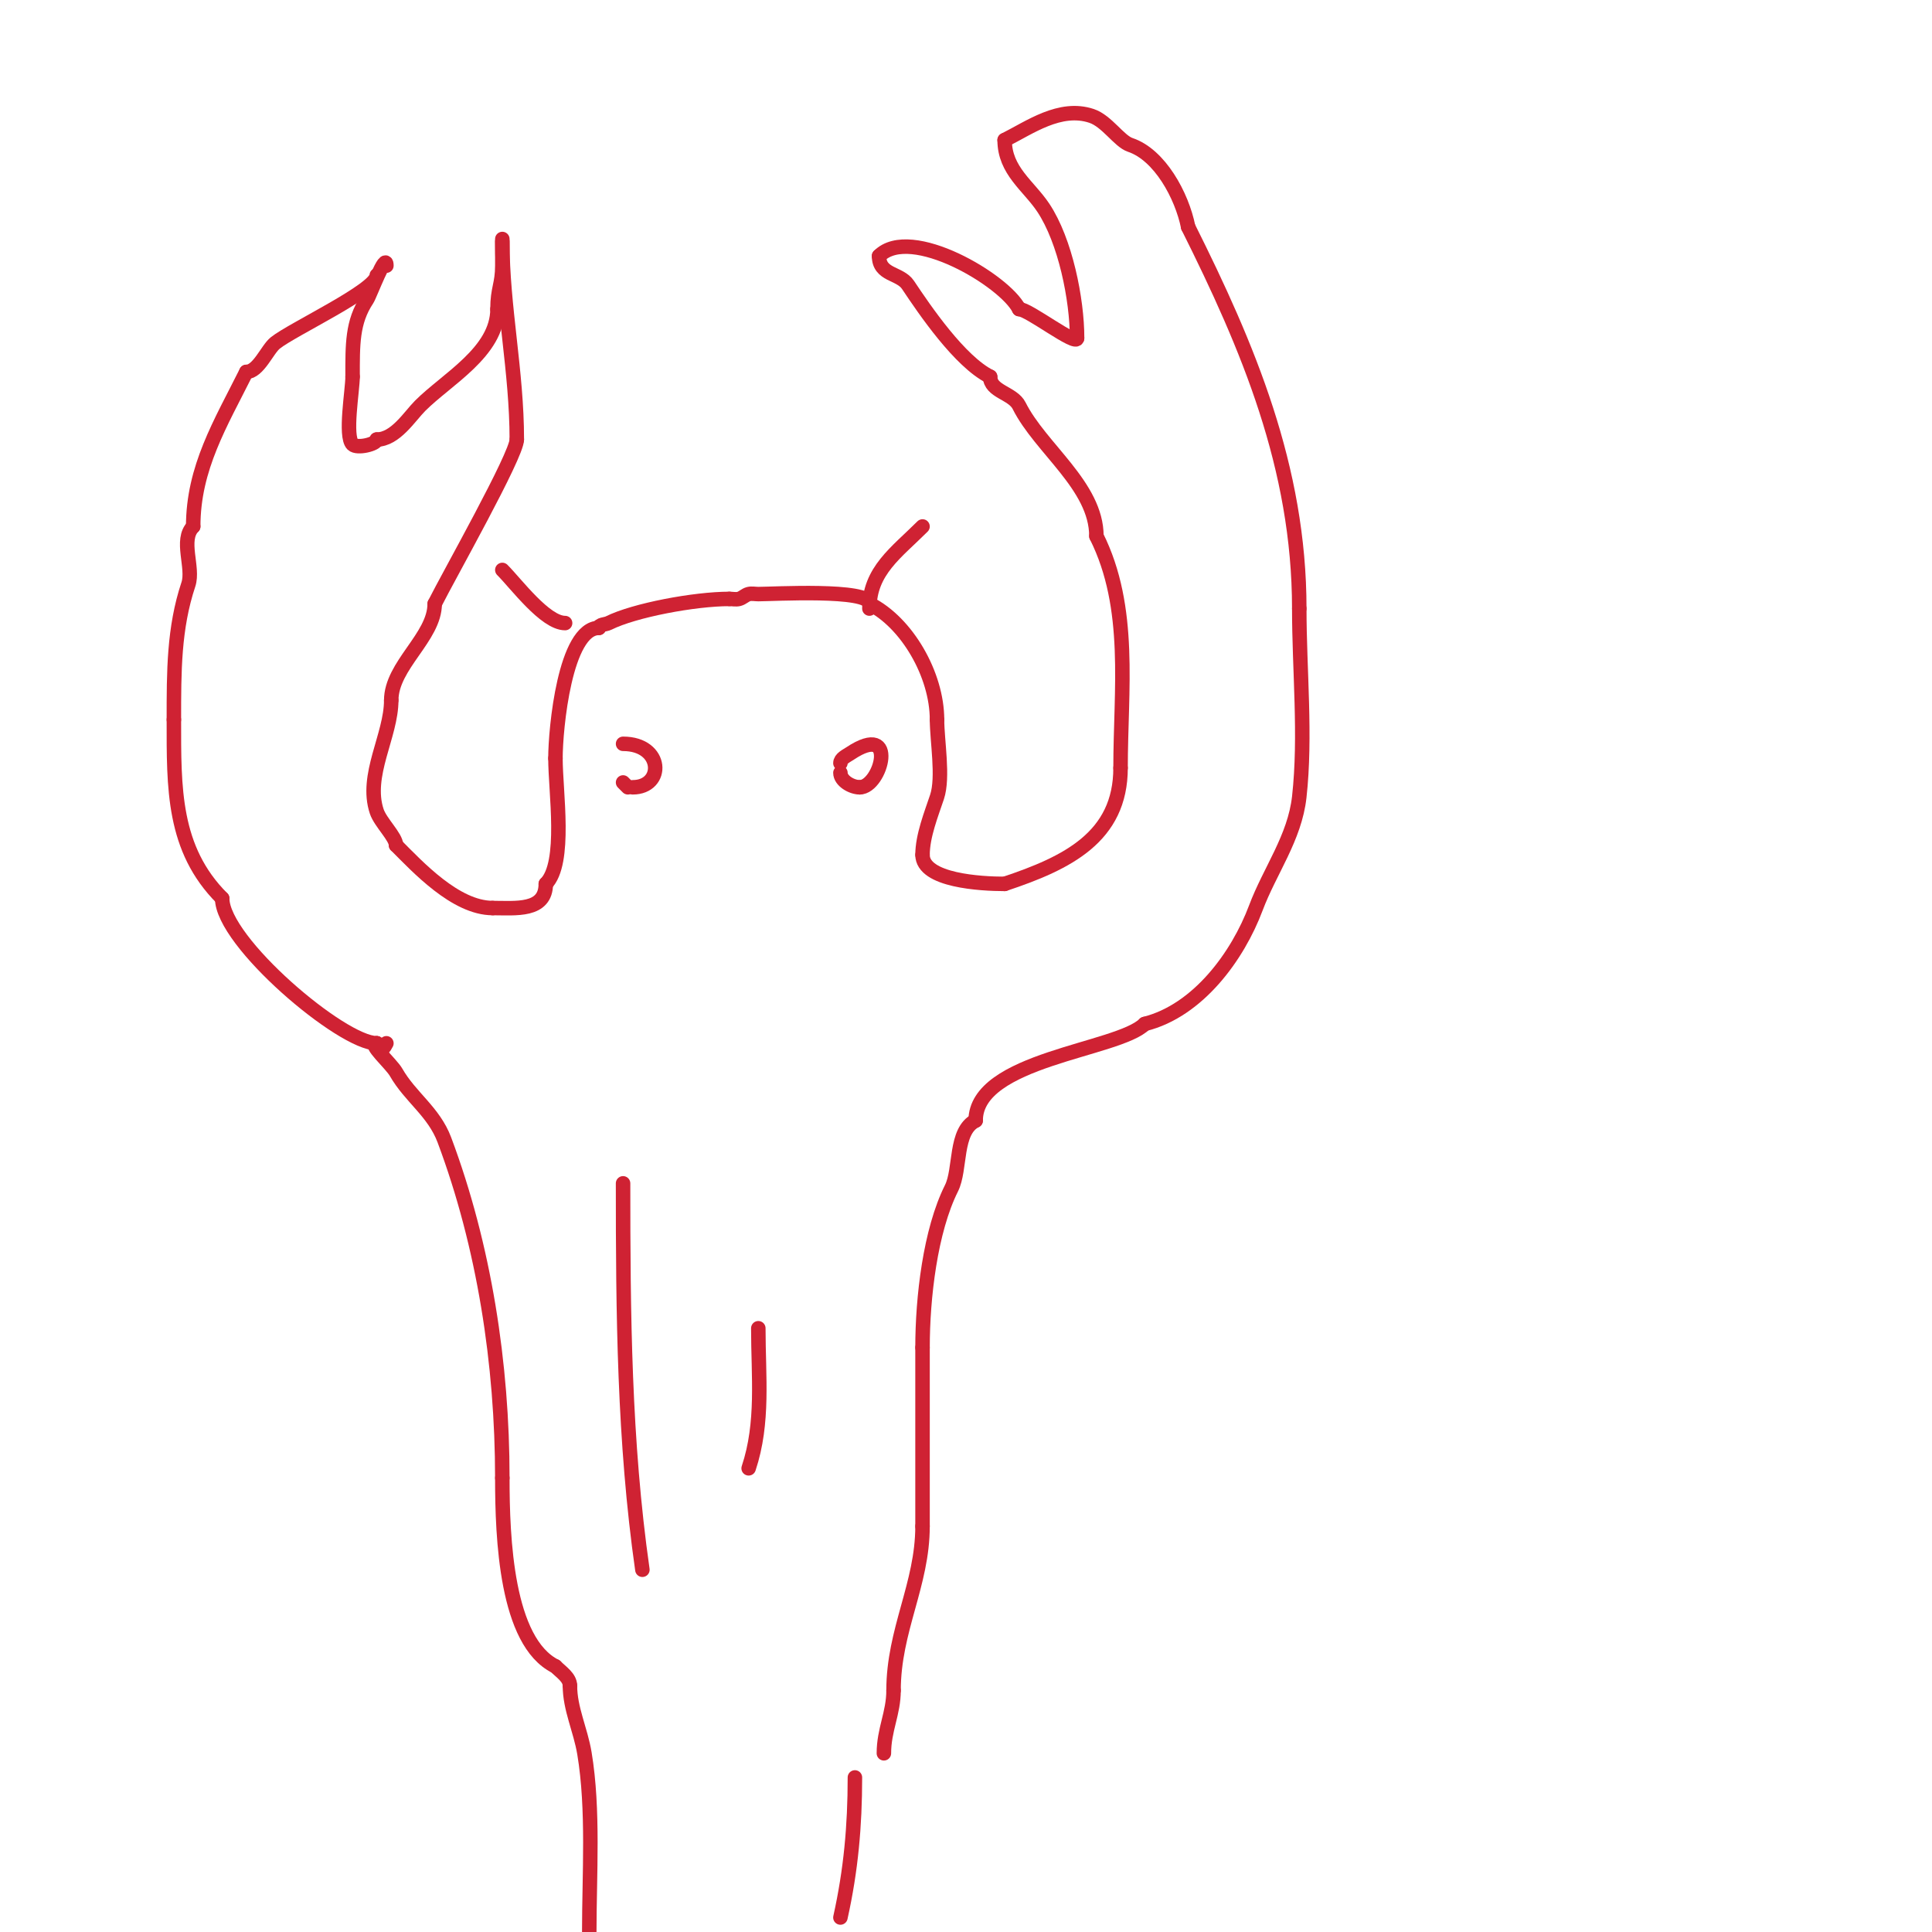 <svg viewBox='0 0 400 400' version='1.1' xmlns='http://www.w3.org/2000/svg' xmlns:xlink='http://www.w3.org/1999/xlink'><g fill='none' stroke='#cf2233' stroke-width='3' stroke-linecap='round' stroke-linejoin='round'><path d='M78,57c0,3.026 -17.423,11.138 -21,14c-1.689,1.352 -3.486,6 -6,6'/><path d='M51,77c-5.347,10.693 -11,19.868 -11,32'/><path d='M40,109c-2.793,2.793 0.167,8.498 -1,12c-3.013,9.039 -3,18.039 -3,28'/><path d='M36,149c0,14.126 -0.232,26.768 10,37'/><path d='M46,186c0,9.011 24.782,30 32,30'/><path d='M78,216c0,2.086 1.044,1.911 2,0'/><path d='M80,55c0,-3.117 -3.393,6.09 -4,7c-3.106,4.659 -3,9.348 -3,16'/><path d='M73,78c0,2.791 -1.681,12.319 0,14c0.927,0.927 5,-0.032 5,-1'/><path d='M78,91c3.862,0 6.812,-4.812 9,-7c5.508,-5.508 16,-11.156 16,-20'/><path d='M103,64c0,-4.282 1,-5.066 1,-9c0,-1.182 0,-7.362 0,-5'/><path d='M104,50c0,13.515 3,26.91 3,41'/><path d='M107,91c0,3.291 -14.125,28.25 -17,34'/><path d='M90,125c0,6.95 -9,12.741 -9,20'/><path d='M81,145c0,7.302 -5.493,15.522 -3,23c0.763,2.289 4,5.293 4,7'/><path d='M82,175c4.399,4.399 12.312,13 20,13'/><path d='M102,188c4.758,0 11,0.767 11,-5'/><path d='M113,183c4.303,-4.303 2,-19.051 2,-26'/><path d='M115,157c0,-6.119 1.973,-27 9,-27'/><path d='M124,130c0,-0.745 1.333,-0.667 2,-1c5.32,-2.66 17.809,-5 25,-5'/><path d='M151,124c0.667,0 1.353,0.162 2,0c0.723,-0.181 1.277,-0.819 2,-1c0.647,-0.162 1.333,0 2,0c2.916,0 23,-1.152 23,2'/><path d='M180,125c7.751,3.875 14,14.671 14,24'/><path d='M194,149c0,4.357 1.361,11.916 0,16c-1.191,3.574 -3,8.062 -3,12'/><path d='M191,177c0,5.344 12.147,6 17,6'/><path d='M208,183c12.923,-4.308 24,-9.686 24,-24'/><path d='M232,159c0,-16.137 2.435,-33.131 -5,-48'/><path d='M227,111c0,-10.394 -11.582,-18.164 -16,-27c-1.324,-2.648 -6,-2.906 -6,-6'/><path d='M205,78c-6.297,-3.149 -13.55,-13.826 -17,-19c-1.705,-2.558 -6,-1.938 -6,-6'/><path d='M182,53c6.546,-6.546 26.05,5.101 29,11'/><path d='M211,64c1.951,0 12,7.807 12,6'/><path d='M223,70c0,-8.009 -2.437,-20.155 -7,-27c-3.026,-4.54 -8,-7.644 -8,-14'/><path d='M208,29c5.153,-2.576 11.457,-7.181 18,-5c3.163,1.054 5.697,5.232 8,6c6.105,2.035 10.694,10.468 12,17'/><path d='M246,47c12.35,24.699 23,49.755 23,79'/><path d='M269,126c0,12.732 1.401,26.392 0,39c-0.943,8.49 -6.099,15.263 -9,23c-3.703,9.873 -11.919,21.23 -23,24'/><path d='M237,212c-5.505,5.505 -35,7.236 -35,20'/><path d='M202,232c-4.358,2.179 -3.044,10.087 -5,14c-4.406,8.813 -6,22.649 -6,33'/><path d='M191,279c0,12.333 0,24.667 0,37'/><path d='M191,316c0,12.045 -6,21.505 -6,34'/><path d='M185,350c0,4.728 -2,8.108 -2,13'/><path d='M78,216c-1.892,0 2.966,4.191 4,6c2.953,5.168 7.809,8.159 10,14c8.25,21.999 12,46.41 12,70'/><path d='M104,306c0,12.431 0.797,33.898 11,39'/><path d='M115,345c1.179,1.179 3,2.333 3,4'/><path d='M118,349c0,4.785 2.183,9.098 3,14c1.945,11.673 1,25.166 1,37'/><path d='M177,368c0,10.041 -0.821,19.192 -3,29'/><path d='M129,154c8.397,0 8.595,9 2,9'/><path d='M130,163l-1,-1'/><path d='M174,158c0,-0.943 1.216,-1.477 2,-2c10.074,-6.716 6.4,7 2,7'/><path d='M178,163c-1.667,0 -4,-1.333 -4,-3'/><path d='M180,126c0,-7.818 5.582,-11.582 11,-17'/><path d='M117,129c-4.137,0 -10.188,-8.188 -13,-11'/><path d='M129,245c0,26.856 0.199,53.393 4,80'/><path d='M157,275c0,9.921 1.154,19.538 -2,29'/></g>
</svg>